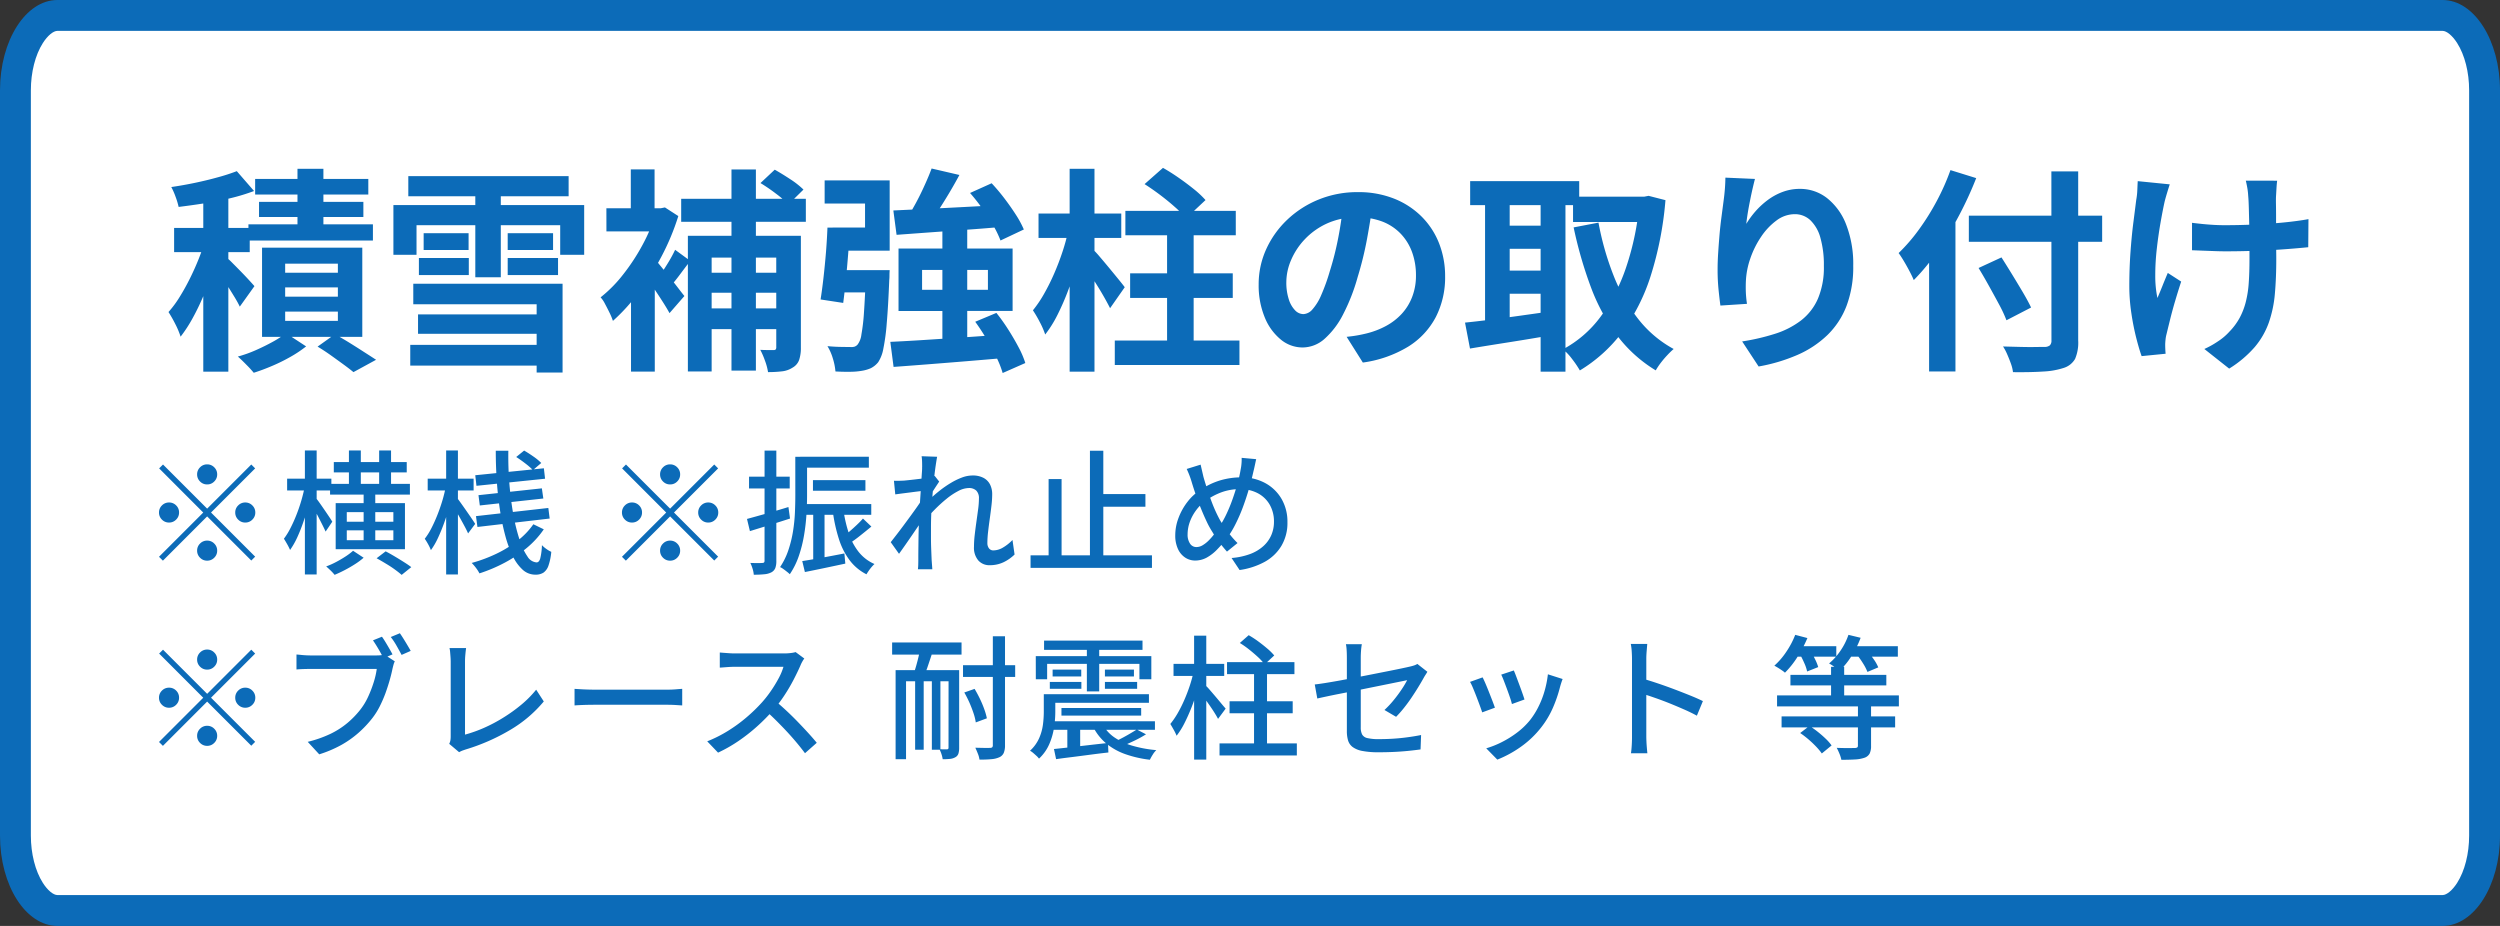 <svg xmlns="http://www.w3.org/2000/svg" width="243" height="90" viewBox="0 0 243 90"><rect x="0" y="0" width="243" height="90" fill="#333333" stroke="none"/><g transform="translate(-525 -5633)"><g transform="translate(525 5633)" fill="#fff"><path d="M 237.414 88.5 L 5.586 88.5 C 4.289 88.5 3.348 87.324 2.902 86.623 C 2.011 85.223 1.5 83.253 1.5 81.219 L 1.5 8.781 C 1.5 6.747 2.011 4.777 2.902 3.377 C 3.348 2.676 4.289 1.5 5.586 1.5 L 237.414 1.5 C 238.711 1.5 239.652 2.676 240.098 3.377 C 240.989 4.777 241.5 6.747 241.5 8.781 L 241.5 35.444 L 241.5 81.219 C 241.5 83.253 240.989 85.223 240.098 86.623 C 239.652 87.324 238.711 88.5 237.414 88.5 Z" stroke="none"/><path d="M 5.586 3 C 5.181 3 4.624 3.464 4.167 4.182 C 3.425 5.348 3 7.024 3 8.781 L 3 81.219 C 3 82.976 3.425 84.652 4.167 85.818 C 4.624 86.536 5.181 87 5.586 87 L 237.414 87 C 237.819 87 238.376 86.536 238.833 85.818 C 239.575 84.652 240 82.976 240 81.219 L 240 8.781 C 240 7.024 239.575 5.348 238.833 4.182 C 238.376 3.464 237.819 3 237.414 3 L 5.586 3 M 5.586 0 L 237.414 0 C 240.499 0 243 3.931 243 8.781 L 243 81.219 C 243 86.069 240.499 90 237.414 90 L 5.586 90 C 2.501 90 0 86.069 0 81.219 L 0 8.781 C 0 3.931 2.501 0 5.586 0 Z" stroke="none" fill="#0c6bb8"/></g><path d="M3.759-15.876H6.195V1.869H3.759ZM.924-12.1h7.35v2.352H.924Zm3.045,1.113,1.47.63Q5.124-9.219,4.714-8t-.9,2.4A22.832,22.832,0,0,1,2.74-3.36,13.541,13.541,0,0,1,1.554-1.533a7.9,7.9,0,0,0-.515-1.229A12.58,12.58,0,0,0,.378-3.927,10.278,10.278,0,0,0,1.47-5.407Q2-6.258,2.478-7.224t.861-1.932Q3.717-10.122,3.969-10.983Zm3.045-6.636,1.68,1.932a19.436,19.436,0,0,1-2.3.7q-1.25.3-2.541.5t-2.489.347a7.447,7.447,0,0,0-.294-.977,6.743,6.743,0,0,0-.42-.956q1.155-.168,2.31-.41t2.205-.535A19.1,19.1,0,0,0,7.014-17.619ZM6.006-9.24a7.2,7.2,0,0,1,.577.535q.388.388.84.851T8.232-7q.357.389.5.556L7.308-4.452q-.189-.4-.493-.9t-.651-1.05q-.346-.546-.683-1.039t-.588-.809Zm6.909-8.61h2.52v6.72h-2.52ZM8.8-16.863h11v1.512H8.8Zm.378,2.226H19.32v1.47H9.177ZM8.148-12.453h12.1v1.575H8.148Zm3.57,6.132v.9h5.124v-.9Zm0,2.352v.9h5.124v-.9Zm0-4.662v.882h5.124v-.882ZM9.471-10.185h9.744v8.673H9.471Zm5.4,9.618,1.68-1.2q.693.378,1.438.84T19.4-.032q.672.43,1.155.746l-2.2,1.2q-.378-.315-.966-.745T16.149.273Q15.5-.189,14.868-.567ZM11.8-1.869,13.755-.588a11.715,11.715,0,0,1-1.491,1,17.146,17.146,0,0,1-1.8.892q-.935.4-1.8.672a10.676,10.676,0,0,0-.724-.788Q7.5.735,7.119.4A12.115,12.115,0,0,0,8.862-.22q.882-.389,1.659-.819A9.5,9.5,0,0,0,11.8-1.869ZM23.688-17.136H39.27v1.953H23.688Zm1.491,5.544h4.368v1.638H25.179Zm-.462,2.415h4.851v1.659H24.717Zm8.631,0h4.893v1.659H33.348Zm0-2.415h4.41v1.638h-4.41ZM24.633-3.7h12.6v1.89h-12.6ZM23.877-.735H37.4V1.281H23.877ZM30.2-16.4h2.478v9.093H30.2ZM24.171-6.678H38.682V1.953h-2.52V-4.683H24.171Zm-1.932-7.644H40.782v4.83H38.451v-2.877H24.486v2.877H22.239ZM59.451-11.34h2.394V-.483A3.66,3.66,0,0,1,61.677.725a1.392,1.392,0,0,1-.63.746,2.364,2.364,0,0,1-1.04.367,11.2,11.2,0,0,1-1.354.074,5.56,5.56,0,0,0-.294-1.1A7.551,7.551,0,0,0,57.9-.252q.4.021.766.021H59.2a.252.252,0,0,0,.2-.063.373.373,0,0,0,.053-.231Zm-1.533-5.124,1.386-1.3q.714.4,1.522.934a8.293,8.293,0,0,1,1.271,1l-1.47,1.449a8.918,8.918,0,0,0-1.2-1.05A17.079,17.079,0,0,0,57.918-16.464ZM50.862-11.34h9.282v2.121H53.172V1.848h-2.31Zm1.281,3.591h8.106V-5.8H52.143Zm0,3.465h8.064v2.016H52.143ZM50.211-14.931H62.328V-12.7H50.211ZM55.1-17.787h2.373V1.764H55.1Zm-9.765,11,2.31-2.751v11.4h-2.31Zm-2.394-7.224h5.607v2.247H42.945Zm2.373-3.78h2.31v4.956h-2.31Zm2.058,8.442a7.844,7.844,0,0,1,.672.746q.441.535.956,1.176t.924,1.176q.409.535.6.767L49.077-3.822q-.252-.462-.64-1.071t-.819-1.249q-.43-.641-.84-1.218T46.1-8.316Zm.378-4.662h.462l.42-.084,1.3.84A23.122,23.122,0,0,1,48.29-9.314a25.835,25.835,0,0,1-2.247,3.539,18.578,18.578,0,0,1-2.467,2.709,5.76,5.76,0,0,0-.326-.788q-.22-.451-.451-.882a2.731,2.731,0,0,0-.42-.62,12.991,12.991,0,0,0,2.194-2.226,19.72,19.72,0,0,0,1.89-2.888,16.66,16.66,0,0,0,1.291-3.076Zm1.869,4.032L51.093-8.9q-.5.651-1.008,1.333t-.924,1.145l-1.155-.882q.4-.546.871-1.312A13.4,13.4,0,0,0,49.623-9.975Zm24.927-7.9,2.709.63q-.462.861-.987,1.743t-1.04,1.669q-.514.788-.977,1.418l-2.1-.63q.441-.672.893-1.512t.84-1.711Q74.277-17.136,74.55-17.871ZM70.833-13.8l3.118-.147q1.774-.084,3.759-.189l3.958-.21-.021,2.121q-1.848.168-3.738.3l-3.612.262-3.15.231Zm7.455-1.7,2.1-.945a19,19,0,0,1,1.239,1.47q.609.8,1.113,1.585a9.628,9.628,0,0,1,.777,1.438l-2.268,1.071a9.709,9.709,0,0,0-.693-1.438q-.462-.809-1.061-1.649A19.189,19.189,0,0,0,78.288-15.5ZM70.539-1.029q1.407-.063,3.223-.179t3.822-.252q2.005-.136,3.979-.283V.546q-1.911.168-3.832.325t-3.675.294q-1.753.136-3.2.242Zm8.253-1.953,2.058-.861a18.553,18.553,0,0,1,1.145,1.606Q82.551-1.365,83-.514a8.792,8.792,0,0,1,.661,1.543L81.459,2A9.348,9.348,0,0,0,80.85.462Q80.43-.4,79.895-1.3T78.792-2.982Zm-5.166-5.04V-6.09h6.4V-8.022ZM71.337-10.1H82.425v6.069H71.337ZM68.166-8h2.31l-.01.168q-.01.168-.01.4a3.271,3.271,0,0,1-.021.4q-.1,2.541-.242,4.169a19.863,19.863,0,0,1-.336,2.52A3.563,3.563,0,0,1,69.363.945a2.164,2.164,0,0,1-.724.588,3.472,3.472,0,0,1-.872.252,6.737,6.737,0,0,1-1.123.095q-.683.011-1.438-.031a5.891,5.891,0,0,0-.252-1.26,4.974,4.974,0,0,0-.525-1.2q.693.063,1.291.073t.914.01a1.115,1.115,0,0,0,.42-.031.7.7,0,0,0,.315-.22,2.009,2.009,0,0,0,.357-.945,18.986,18.986,0,0,0,.252-2.163q.1-1.428.189-3.759Zm-3.738-4.137h2.205q-.084,1.2-.189,2.541t-.231,2.583q-.126,1.239-.252,2.2l-2.2-.336q.147-.924.283-2.121t.242-2.478Q64.386-11.025,64.428-12.138ZM65.079-8h4.074v2.163H64.827ZM75.6-12.1h2.415V-.441L75.6-.378Zm-10.668-.042h3.15v-2.331H64.155v-2.247h6.321v6.825H64.932Zm28.455-1.617h10.731v2.373H93.387Zm-1.029,12.6h12.117V1.218H92.358Zm1.491-6.531h9.975v2.394H93.849Zm3.591-5h2.583v13H97.44Zm-2.184-3.675,1.785-1.575q.714.4,1.5.945t1.491,1.113a9.177,9.177,0,0,1,1.145,1.071L99.267-13.02a7.8,7.8,0,0,0-1.05-1.1q-.672-.6-1.449-1.186T95.256-16.359ZM84.945-13.5h8.043v2.373H84.945Zm3.024-4.347h2.415V1.869H87.969Zm-.126,5.964,1.491.525q-.252,1.281-.63,2.635T87.843-6.08a24.081,24.081,0,0,1-1.05,2.415,11.355,11.355,0,0,1-1.2,1.922,7.8,7.8,0,0,0-.525-1.207A11.612,11.612,0,0,0,84.4-4.095a11.6,11.6,0,0,0,1.092-1.617,20.519,20.519,0,0,0,.977-1.963q.452-1.039.809-2.121A19.117,19.117,0,0,0,87.843-11.886Zm2.373,1.848a8.885,8.885,0,0,1,.672.724q.441.515.935,1.113t.913,1.113q.42.514.588.746L91.9-4.3q-.231-.462-.588-1.092t-.777-1.292q-.42-.661-.808-1.239T89.061-8.9Zm27.195-4.347q-.21,1.6-.546,3.4a33.1,33.1,0,0,1-.9,3.654,18.77,18.77,0,0,1-1.428,3.654,8.01,8.01,0,0,1-1.8,2.362,3.224,3.224,0,0,1-2.132.829,3.323,3.323,0,0,1-2.132-.787,5.379,5.379,0,0,1-1.554-2.174,8.126,8.126,0,0,1-.577-3.15,8.225,8.225,0,0,1,.735-3.444,9.162,9.162,0,0,1,2.048-2.866,9.707,9.707,0,0,1,3.066-1.964,9.955,9.955,0,0,1,3.791-.714,9.345,9.345,0,0,1,3.518.63,7.917,7.917,0,0,1,2.677,1.743,7.565,7.565,0,0,1,1.7,2.6,8.679,8.679,0,0,1,.588,3.213,8.456,8.456,0,0,1-.9,3.948,7.464,7.464,0,0,1-2.677,2.877,11.481,11.481,0,0,1-4.42,1.554l-1.575-2.5q.609-.063,1.071-.147t.882-.189a7.992,7.992,0,0,0,1.88-.724,5.866,5.866,0,0,0,1.522-1.176A5.145,5.145,0,0,0,121.264-5.4a5.69,5.69,0,0,0,.368-2.079,6.533,6.533,0,0,0-.378-2.268,5.106,5.106,0,0,0-1.113-1.8,4.9,4.9,0,0,0-1.785-1.176,6.614,6.614,0,0,0-2.415-.41,6.924,6.924,0,0,0-2.961.6,6.932,6.932,0,0,0-2.163,1.543,6.777,6.777,0,0,0-1.334,2.037,5.443,5.443,0,0,0-.451,2.079,5.251,5.251,0,0,0,.252,1.753,2.654,2.654,0,0,0,.62,1.05,1.133,1.133,0,0,0,.787.346,1.227,1.227,0,0,0,.871-.451,5.037,5.037,0,0,0,.851-1.376,18.609,18.609,0,0,0,.84-2.331,28.682,28.682,0,0,0,.819-3.234,32.913,32.913,0,0,0,.483-3.36Zm19.488-.756h7.161v2.457H136.9Zm-10-1.512h10.6v2.331H126.9Zm2.772,4.326h5.04v2.247h-5.04Zm0,4.368h5.04v2.247h-5.04Zm13.692-7.182h.441l.441-.084,1.638.42a33.367,33.367,0,0,1-1.459,7.434,18.761,18.761,0,0,1-2.762,5.418,14.53,14.53,0,0,1-4.1,3.7,9.912,9.912,0,0,0-.745-1.1,5.482,5.482,0,0,0-.893-.956,10.985,10.985,0,0,0,3.633-3.139,17.4,17.4,0,0,0,2.51-4.851,26.594,26.594,0,0,0,1.292-6.29Zm-3.99,2.52a27.629,27.629,0,0,0,1.449,5.1,16.852,16.852,0,0,0,2.394,4.242,11.063,11.063,0,0,0,3.465,2.94,7.827,7.827,0,0,0-.619.6,9.158,9.158,0,0,0-.641.756,6.493,6.493,0,0,0-.483.724,13.424,13.424,0,0,1-3.749-3.381,18.651,18.651,0,0,1-2.551-4.7,40.144,40.144,0,0,1-1.68-5.817Zm-11.025-3.087h2.394V-1.974h-2.394Zm5.4,0h2.415V1.869h-2.415ZM126.4-2.9q1.05-.105,2.383-.273t2.835-.378q1.5-.21,2.972-.42l.126,2.31q-2.037.357-4.116.683t-3.717.6Zm28.182-13.965q-.1.378-.231.945t-.252,1.187q-.126.62-.221,1.207t-.137,1.029a8.492,8.492,0,0,1,.9-1.228,7.683,7.683,0,0,1,1.187-1.092,5.8,5.8,0,0,1,1.449-.787,4.734,4.734,0,0,1,1.67-.294,4.235,4.235,0,0,1,2.646.9,6.016,6.016,0,0,1,1.859,2.583,10.575,10.575,0,0,1,.682,3.99,10.687,10.687,0,0,1-.651,3.9,7.872,7.872,0,0,1-1.869,2.845A9.878,9.878,0,0,1,158.708.242a16.741,16.741,0,0,1-3.77,1.124l-1.6-2.436a20.912,20.912,0,0,0,3.2-.745,8.228,8.228,0,0,0,2.52-1.292A5.4,5.4,0,0,0,160.7-5.219,7.785,7.785,0,0,0,161.28-8.4a9.671,9.671,0,0,0-.336-2.74,3.708,3.708,0,0,0-.977-1.711,2.175,2.175,0,0,0-1.522-.588,2.96,2.96,0,0,0-1.764.609,6.277,6.277,0,0,0-1.5,1.586,8.872,8.872,0,0,0-1.05,2.11,7.685,7.685,0,0,0-.43,2.184q-.021.441-.01.966a10.615,10.615,0,0,0,.115,1.26l-2.583.168q-.084-.609-.178-1.523a19.354,19.354,0,0,1-.094-1.984q0-.735.053-1.575t.126-1.712q.073-.872.189-1.753t.22-1.68q.084-.609.126-1.2t.042-1.008Zm20.79,3.57h12.957v2.541H175.371Zm8.022-4.3H186V-1.176a4.022,4.022,0,0,1-.3,1.8,1.921,1.921,0,0,1-1.082.872,7.486,7.486,0,0,1-1.984.357q-1.229.084-2.971.063a3.653,3.653,0,0,0-.2-.819q-.157-.441-.357-.9a4.94,4.94,0,0,0-.41-.777l1.648.042q.829.021,1.46.011t.882-.011a.816.816,0,0,0,.557-.147.636.636,0,0,0,.158-.483Zm-7.077,9.387,2.226-1.029q.483.756,1.029,1.648t1.05,1.743q.5.85.8,1.48l-2.394,1.239a12.87,12.87,0,0,0-.714-1.533q-.462-.861-.987-1.806T176.316-8.211Zm-4.809-3.465,2.52-2.52.042.021V1.848h-2.562Zm2.079-6.048,2.5.777a35.344,35.344,0,0,1-1.68,3.654,34.55,34.55,0,0,1-2.079,3.444,20.012,20.012,0,0,1-2.31,2.814q-.126-.315-.389-.819t-.557-1q-.294-.494-.525-.809a17.108,17.108,0,0,0,1.953-2.257,23.41,23.41,0,0,0,1.743-2.783A22.166,22.166,0,0,0,173.586-17.724Zm31.752,1.029q-.042.336-.063.7t-.042.724q-.021.294-.01.893t.01,1.344v1.512q0,.766.01,1.418t.01,1.008q0,1.869-.137,3.392a11.5,11.5,0,0,1-.588,2.8,7.635,7.635,0,0,1-1.365,2.373,10.811,10.811,0,0,1-2.489,2.1L198.261-.336a8.419,8.419,0,0,0,1.3-.725,5.563,5.563,0,0,0,1.134-.956,6.137,6.137,0,0,0,.987-1.323,6.786,6.786,0,0,0,.6-1.533,10.254,10.254,0,0,0,.294-1.869q.073-1.029.073-2.373v-1.428q0-.861-.021-1.785t-.042-1.711q-.021-.787-.063-1.208a6.2,6.2,0,0,0-.094-.8q-.073-.4-.137-.651ZM197.064-12.6q.5.063,1.029.116t1.061.084q.535.032,1.081.032,1.365,0,2.856-.063t2.877-.2q1.386-.137,2.415-.326l-.021,2.73q-.987.1-2.331.2t-2.825.147q-1.48.052-2.908.052-.441,0-1.008-.021l-1.134-.042-1.092-.042ZM194.9-16.338q-.126.378-.273.871t-.231.829q-.189.861-.4,2.069t-.357,2.51a22.734,22.734,0,0,0-.147,2.552,10.494,10.494,0,0,0,.21,2.215q.21-.483.483-1.165t.525-1.271l1.3.84q-.294.9-.578,1.859t-.493,1.806q-.21.851-.357,1.46a3.367,3.367,0,0,0-.094.535q-.031.3-.031.493,0,.147.01.4t.031.462l-2.331.231q-.231-.63-.515-1.732a24.2,24.2,0,0,1-.483-2.436,17.794,17.794,0,0,1-.2-2.635q0-1.722.115-3.318t.284-2.908q.168-1.312.273-2.152a6.464,6.464,0,0,0,.105-.935q.021-.493.042-.892Z" transform="translate(541 5667.257)" fill="#0c6bb8"/><path d="M6.5-7.67a.939.939,0,0,1-.689-.286.939.939,0,0,1-.286-.689.939.939,0,0,1,.286-.689A.939.939,0,0,1,6.5-9.62a.939.939,0,0,1,.689.286.939.939,0,0,1,.286.689.939.939,0,0,1-.286.689A.939.939,0,0,1,6.5-7.67Zm0,2.353,4.29-4.29.377.377L6.877-4.94l4.29,4.29-.377.377L6.5-4.563,2.2-.26,1.82-.637l4.3-4.3L1.833-9.23l.377-.377ZM3.77-4.94a.939.939,0,0,1-.286.689.939.939,0,0,1-.689.286.939.939,0,0,1-.689-.286A.939.939,0,0,1,1.82-4.94a.939.939,0,0,1,.286-.689A.939.939,0,0,1,2.8-5.915a.939.939,0,0,1,.689.286A.939.939,0,0,1,3.77-4.94Zm5.46,0a.939.939,0,0,1,.286-.689.939.939,0,0,1,.689-.286.939.939,0,0,1,.689.286.939.939,0,0,1,.286.689.939.939,0,0,1-.286.689.939.939,0,0,1-.689.286.939.939,0,0,1-.689-.286A.939.939,0,0,1,9.23-4.94ZM6.5-2.21a.939.939,0,0,1,.689.286.939.939,0,0,1,.286.689.939.939,0,0,1-.286.689A.939.939,0,0,1,6.5-.26a.939.939,0,0,1-.689-.286.939.939,0,0,1-.286-.689.939.939,0,0,1,.286-.689A.939.939,0,0,1,6.5-2.21ZM18.447-7.722h7.761v1.04H18.447Zm.364-2.119H25.9v1H18.811Zm1.469-1.131h1.157v3.913H20.28Zm1.43,3.939h1.131v5.252H21.71Zm1.508-3.939h1.157v3.939H23.218ZM20.072-3.211v.962H24.6v-.962Zm0-1.768v.936H24.6v-.936ZM18.993-5.85h6.734v4.472H18.993Zm1.69,4.628,1.027.676a6.7,6.7,0,0,1-.839.624q-.487.312-1,.579t-.981.461A4.36,4.36,0,0,0,18.505.7Q18.265.468,18.07.3a7.652,7.652,0,0,0,.962-.429q.494-.26.93-.546A5.867,5.867,0,0,0,20.683-1.222ZM14.274-8.229h4.3v1.144h-4.3ZM16-10.972h1.144V1.079H16Zm-.013,3.5.715.247q-.143.78-.364,1.612t-.5,1.632a16.02,16.02,0,0,1-.6,1.5A7.65,7.65,0,0,1,14.56-1.3a5.574,5.574,0,0,0-.28-.559q-.175-.312-.318-.533a7.046,7.046,0,0,0,.63-1.02q.306-.592.578-1.28t.481-1.4Q15.86-6.812,15.99-7.475Zm1.079,1.118q.117.13.344.449t.487.7q.26.377.475.7t.292.455l-.65.962q-.117-.26-.306-.637t-.4-.786q-.214-.41-.416-.76t-.331-.559Zm5.9,5.863.884-.676q.4.208.871.488t.9.553q.435.273.721.494l-.936.754Q25.155.9,24.745.6T23.868.026Q23.4-.26,22.971-.494Zm9.594-8.073,6.669-.676.117,1.014-6.669.689Zm.312,1.937,6.162-.663.143.988-6.175.676ZM32.63-4.589l7.033-.793.13,1.027-7.02.819Zm1.924-6.357h1.222a32.915,32.915,0,0,0,.11,3.3q.136,1.606.39,2.977a18.029,18.029,0,0,0,.6,2.4,5.981,5.981,0,0,0,.76,1.606,1.138,1.138,0,0,0,.884.572q.234,0,.351-.364a6.023,6.023,0,0,0,.169-1.313,2.791,2.791,0,0,0,.442.377,2.788,2.788,0,0,0,.468.273A5.6,5.6,0,0,1,39.676.221,1.378,1.378,0,0,1,39.195.9a1.4,1.4,0,0,1-.793.2A1.806,1.806,0,0,1,37.187.637a4.212,4.212,0,0,1-.962-1.306,10.687,10.687,0,0,1-.735-1.976,22.271,22.271,0,0,1-.52-2.483q-.208-1.345-.312-2.821T34.554-10.946ZM38.207-3.8l1.014.494A8.843,8.843,0,0,1,37.57-1.5,12.6,12.6,0,0,1,35.425-.065,15.037,15.037,0,0,1,32.968.975a3.5,3.5,0,0,0-.325-.514,4.535,4.535,0,0,0-.429-.5,14.236,14.236,0,0,0,2.379-.884A11.3,11.3,0,0,0,36.673-2.2,7.2,7.2,0,0,0,38.207-3.8Zm-1.664-6.539.767-.624q.429.247.91.585a5.136,5.136,0,0,1,.754.624l-.806.689A6.756,6.756,0,0,0,37.44-9.7Q36.972-10.062,36.543-10.335ZM27.937-8.229H32.4v1.144H27.937Zm1.794-2.743h1.144V1.079H29.731Zm-.026,3.5.741.247q-.156.78-.383,1.618t-.514,1.638q-.286.8-.611,1.495a7.007,7.007,0,0,1-.689,1.19,4.23,4.23,0,0,0-.266-.566,5.8,5.8,0,0,0-.332-.539,6.373,6.373,0,0,0,.643-1.02q.306-.592.579-1.28t.487-1.4A13.731,13.731,0,0,0,29.7-7.475Zm1.118,1.157q.117.143.358.481t.526.747q.286.409.52.754t.325.5l-.689.923q-.117-.273-.325-.663t-.448-.819q-.241-.429-.462-.8t-.364-.591Z" transform="translate(538.635 5687.757)" fill="#0c6bb8"/><path d="M6.5-7.67a.939.939,0,0,1-.689-.286.939.939,0,0,1-.286-.689.939.939,0,0,1,.286-.689A.939.939,0,0,1,6.5-9.62a.939.939,0,0,1,.689.286.939.939,0,0,1,.286.689.939.939,0,0,1-.286.689A.939.939,0,0,1,6.5-7.67Zm0,2.353,4.29-4.29.377.377L6.877-4.94l4.29,4.29-.377.377L6.5-4.563,2.2-.26,1.82-.637l4.3-4.3L1.833-9.23l.377-.377ZM3.77-4.94a.939.939,0,0,1-.286.689.939.939,0,0,1-.689.286.939.939,0,0,1-.689-.286A.939.939,0,0,1,1.82-4.94a.939.939,0,0,1,.286-.689A.939.939,0,0,1,2.8-5.915a.939.939,0,0,1,.689.286A.939.939,0,0,1,3.77-4.94Zm5.46,0a.939.939,0,0,1,.286-.689.939.939,0,0,1,.689-.286.939.939,0,0,1,.689.286.939.939,0,0,1,.286.689.939.939,0,0,1-.286.689.939.939,0,0,1-.689.286.939.939,0,0,1-.689-.286A.939.939,0,0,1,9.23-4.94ZM6.5-2.21a.939.939,0,0,1,.689.286.939.939,0,0,1,.286.689.939.939,0,0,1-.286.689A.939.939,0,0,1,6.5-.26a.939.939,0,0,1-.689-.286.939.939,0,0,1-.286-.689.939.939,0,0,1,.286-.689A.939.939,0,0,1,6.5-2.21Zm12.649-8.151h6.669V-9.3H19.149Zm1.235,2.275h5.1v1.027h-5.1Zm-.975,2.327h6.643v1.04H19.409Zm-.741-4.6h1.144v3.77q0,.832-.059,1.82a19.15,19.15,0,0,1-.234,2.035,12.694,12.694,0,0,1-.507,2.015,7.445,7.445,0,0,1-.877,1.775,3.061,3.061,0,0,0-.28-.24Q17.68.676,17.5.546a1.568,1.568,0,0,0-.312-.182,6.824,6.824,0,0,0,.806-1.644,11.429,11.429,0,0,0,.448-1.814,15.634,15.634,0,0,0,.189-1.827q.039-.9.039-1.683ZM20.41-5.109h1.1V0l-1.1.117ZM19.344-.221q.78-.117,1.872-.318t2.223-.423l.091.988Q22.5.247,21.476.462T19.6.845Zm5.9-4.134.819.78q-.533.442-1.125.91a12.757,12.757,0,0,1-1.085.78l-.624-.65q.312-.221.683-.539t.728-.657Q25-4.069,25.246-4.355Zm-1.885-.754a12.768,12.768,0,0,0,.533,2.249,5.748,5.748,0,0,0,.955,1.774A4,4,0,0,0,26.364.065a3.1,3.1,0,0,0-.279.292,4.506,4.506,0,0,0-.279.364q-.13.189-.221.344A4.708,4.708,0,0,1,23.946-.306a6.949,6.949,0,0,1-1.034-2.041,15.655,15.655,0,0,1-.591-2.632Zm-9.386.793q.767-.208,1.846-.513T18-5.473l.156,1.118q-1,.325-2.028.644l-1.872.579Zm.2-4.108h3.952V-7.28H14.17Zm1.508-2.535h1.144V-.26a1.979,1.979,0,0,1-.1.715.831.831,0,0,1-.377.416,1.8,1.8,0,0,1-.67.188,9.806,9.806,0,0,1-1.046.046,2.568,2.568,0,0,0-.111-.566A3.986,3.986,0,0,0,14.3-.039q.39.013.715.013t.442-.013a.254.254,0,0,0,.169-.045.229.229,0,0,0,.052-.175Zm24.3,10.1a3.967,3.967,0,0,1-1.092.76,3.093,3.093,0,0,1-1.326.28,1.425,1.425,0,0,1-1.1-.455A1.9,1.9,0,0,1,36.036-1.6a10.21,10.21,0,0,1,.071-1.157q.072-.624.163-1.267t.169-1.229a7.966,7.966,0,0,0,.078-1.04,1.033,1.033,0,0,0-.26-.78,1.015,1.015,0,0,0-.728-.247,2.262,2.262,0,0,0-1.014.286,6.622,6.622,0,0,0-1.144.76A13.908,13.908,0,0,0,32.24-5.246a14.378,14.378,0,0,0-.975,1.086l.013-1.6q.234-.26.618-.618t.864-.734a10.1,10.1,0,0,1,1.021-.7,6.5,6.5,0,0,1,1.079-.527,2.951,2.951,0,0,1,1.034-.2,2.2,2.2,0,0,1,1.073.234,1.5,1.5,0,0,1,.631.643,2.083,2.083,0,0,1,.208.956,9.665,9.665,0,0,1-.072,1.1q-.071.617-.162,1.261t-.162,1.261a9.848,9.848,0,0,0-.072,1.124.824.824,0,0,0,.15.494.516.516,0,0,0,.448.208,1.851,1.851,0,0,0,.9-.266,4.214,4.214,0,0,0,.943-.747Zm-8.853-6.2q-.169.026-.494.065t-.715.091l-.787.1q-.4.052-.747.1l-.13-1.326q.247.013.468.006t.507-.019q.286-.026.7-.072t.852-.1q.442-.058.832-.13a4.191,4.191,0,0,0,.611-.149l.429.546-.253.384q-.149.227-.3.461t-.253.416l-.559,2.067q-.221.338-.54.806l-.669.982q-.351.513-.7,1.014t-.63.891l-.806-1.131q.234-.3.566-.728t.689-.91q.357-.481.708-.962t.637-.89q.286-.41.455-.683l.039-.533Zm-.13-2.3q0-.247-.007-.52a4.276,4.276,0,0,0-.045-.533l1.508.052q-.052.273-.136.832t-.163,1.3q-.078.741-.149,1.56t-.111,1.625q-.039.806-.039,1.5V-2.47q0,.52.02,1.04t.045,1.118l.032.423q.02.253.033.462h-1.4q.026-.208.032-.455t.007-.4q0-.624.006-1.137t.013-1.066q.007-.553.033-1.307,0-.3.026-.78t.065-1.066q.039-.585.078-1.183t.072-1.131q.032-.533.059-.91T30.992-9.36ZM47.944-6.734H52.7V-5.5H47.944ZM41.535-.78h11.8V.442h-11.8Zm5.772-10.166h1.3v10.8h-1.3ZM43.29-8.19h1.261V-.195H43.29Zm20.176-1.937q-.039.169-.084.384t-.091.422q-.045.208-.084.351-.182.832-.442,1.723t-.579,1.755a15.94,15.94,0,0,1-.7,1.619A9.4,9.4,0,0,1,60.7-2.548,12.817,12.817,0,0,1,59.65-1.326a4.244,4.244,0,0,1-1.014.78,2.331,2.331,0,0,1-1.111.273,1.744,1.744,0,0,1-.949-.28,1.958,1.958,0,0,1-.708-.832A3.078,3.078,0,0,1,55.6-2.73a4.763,4.763,0,0,1,.312-1.67,5.986,5.986,0,0,1,.858-1.554,5,5,0,0,1,1.274-1.183,6.957,6.957,0,0,1,1.976-.943,7.321,7.321,0,0,1,2-.28,4.758,4.758,0,0,1,2.314.553,4.077,4.077,0,0,1,1.592,1.534,4.409,4.409,0,0,1,.578,2.281,4.35,4.35,0,0,1-.591,2.3A4.316,4.316,0,0,1,64.278-.137,7.19,7.19,0,0,1,61.854.65l-.78-1.17a6.643,6.643,0,0,0,1.813-.39,3.992,3.992,0,0,0,1.287-.774,3.1,3.1,0,0,0,.767-1.072,3.263,3.263,0,0,0,.254-1.287,3.263,3.263,0,0,0-.41-1.651,2.876,2.876,0,0,0-1.157-1.118,3.6,3.6,0,0,0-1.736-.4,5.144,5.144,0,0,0-1.82.312,6.484,6.484,0,0,0-1.56.845,4.309,4.309,0,0,0-.91.93A4.376,4.376,0,0,0,57-3.984,3.571,3.571,0,0,0,56.8-2.821a1.548,1.548,0,0,0,.234.9.724.724,0,0,0,.624.338,1.171,1.171,0,0,0,.591-.169,2.978,2.978,0,0,0,.585-.455,5.636,5.636,0,0,0,.566-.65q.273-.364.52-.754a9.771,9.771,0,0,0,.669-1.209,15.374,15.374,0,0,0,.585-1.43q.267-.754.475-1.5a12.762,12.762,0,0,0,.312-1.4,4.137,4.137,0,0,0,.078-.559,4.053,4.053,0,0,0,.013-.546Zm-5.4.533q.065.286.136.592t.137.591q.143.507.338,1.105t.416,1.2q.221.6.455,1.105t.442.871q.338.546.773,1.131a8.525,8.525,0,0,0,.89,1.027l-1.027.832q-.39-.442-.734-.89a10.169,10.169,0,0,1-.683-1.021,8.271,8.271,0,0,1-.539-.975q-.266-.559-.533-1.209t-.507-1.339q-.241-.689-.436-1.339-.1-.338-.221-.65t-.26-.611Z" transform="translate(583.635 5687.757)" fill="#0c6bb8"/><path d="M6.5-7.67a.939.939,0,0,1-.689-.286.939.939,0,0,1-.286-.689.939.939,0,0,1,.286-.689A.939.939,0,0,1,6.5-9.62a.939.939,0,0,1,.689.286.939.939,0,0,1,.286.689.939.939,0,0,1-.286.689A.939.939,0,0,1,6.5-7.67Zm0,2.353,4.29-4.29.377.377L6.877-4.94l4.29,4.29-.377.377L6.5-4.563,2.2-.26,1.82-.637l4.3-4.3L1.833-9.23l.377-.377ZM3.77-4.94a.939.939,0,0,1-.286.689.939.939,0,0,1-.689.286.939.939,0,0,1-.689-.286A.939.939,0,0,1,1.82-4.94a.939.939,0,0,1,.286-.689A.939.939,0,0,1,2.8-5.915a.939.939,0,0,1,.689.286A.939.939,0,0,1,3.77-4.94Zm5.46,0a.939.939,0,0,1,.286-.689.939.939,0,0,1,.689-.286.939.939,0,0,1,.689.286.939.939,0,0,1,.286.689.939.939,0,0,1-.286.689.939.939,0,0,1-.689.286.939.939,0,0,1-.689-.286A.939.939,0,0,1,9.23-4.94ZM6.5-2.21a.939.939,0,0,1,.689.286.939.939,0,0,1,.286.689.939.939,0,0,1-.286.689A.939.939,0,0,1,6.5-.26a.939.939,0,0,1-.689-.286.939.939,0,0,1-.286-.689.939.939,0,0,1,.286-.689A.939.939,0,0,1,6.5-2.21Zm16.991-8.658q.169.234.357.546t.364.618q.176.306.306.552l-.884.377q-.13-.273-.3-.578t-.358-.611q-.188-.306-.358-.552Zm1.742-.338q.156.221.351.533t.383.63q.189.318.319.552L25.4-9.1q-.208-.4-.494-.9a6.38,6.38,0,0,0-.559-.839Zm-.494,2.73a1.849,1.849,0,0,0-.13.351q-.052.195-.1.4-.1.494-.273,1.1t-.409,1.261a12.182,12.182,0,0,1-.552,1.267,7.015,7.015,0,0,1-.715,1.138,10.571,10.571,0,0,1-1.339,1.423,9.579,9.579,0,0,1-1.7,1.2,11.527,11.527,0,0,1-2.126.9L16.276-.65a11.426,11.426,0,0,0,2.217-.78,7.924,7.924,0,0,0,1.632-1.047,8.719,8.719,0,0,0,1.235-1.267,6.263,6.263,0,0,0,.78-1.274,11.526,11.526,0,0,0,.546-1.411,7.821,7.821,0,0,0,.3-1.307h-6.4q-.4,0-.773.013t-.63.039V-9.139q.2.013.442.039t.507.039q.26.013.468.013h6.292q.182,0,.4-.013a2.591,2.591,0,0,0,.442-.065ZM30.03-.455a1.37,1.37,0,0,0,.117-.357,2.364,2.364,0,0,0,.026-.37V-8.45q0-.208-.019-.462t-.039-.481a2.148,2.148,0,0,0-.059-.37h1.612q-.039.286-.071.637t-.033.663v7.111A13.13,13.13,0,0,0,33.39-2,14.949,14.949,0,0,0,35.282-3a15.286,15.286,0,0,0,1.762-1.267A10.1,10.1,0,0,0,38.48-5.72l.741,1.144a12.455,12.455,0,0,1-3.257,2.763,19.447,19.447,0,0,1-4.323,1.9q-.117.039-.292.1a2.409,2.409,0,0,0-.358.169ZM42.211-5.8l.539.033q.319.02.689.032t.709.013H51.22q.468,0,.845-.033t.611-.046v1.612l-.624-.039q-.4-.026-.832-.026H44.148q-.533,0-1.066.019t-.871.046ZM64.545-8.749a1.987,1.987,0,0,0-.195.3,2.924,2.924,0,0,0-.182.377q-.273.624-.669,1.391a16.883,16.883,0,0,1-.9,1.528A12.705,12.705,0,0,1,61.555-3.77a18.893,18.893,0,0,1-1.579,1.6A17.178,17.178,0,0,1,58.149-.734,14.241,14.241,0,0,1,56.16.4L55.107-.7a12.614,12.614,0,0,0,2.035-1.027,14.67,14.67,0,0,0,1.826-1.339A15.749,15.749,0,0,0,60.45-4.511a10.979,10.979,0,0,0,.858-1.1,12.5,12.5,0,0,0,.741-1.215,5.739,5.739,0,0,0,.468-1.118H57.746q-.247,0-.54.019t-.533.039q-.24.02-.344.02V-9.334q.13.013.39.032l.546.039q.286.019.481.019h4.823a5.153,5.153,0,0,0,.663-.039,2.978,2.978,0,0,0,.468-.091ZM61.724-4.628q.52.429,1.092.962t1.118,1.1q.546.566,1.02,1.086t.8.923L64.61.455q-.481-.65-1.1-1.365T62.179-2.346q-.7-.722-1.4-1.346Z" transform="translate(538.635 5705.757)" fill="#0c6bb8"/><path d="M7.475-8.1h5.07v1.144H7.475Zm-6.89-2.21H7.332v1.183H.585Zm9.789-.6h1.183V-.325a1.87,1.87,0,0,1-.124.754.841.841,0,0,1-.422.416,2.3,2.3,0,0,1-.76.188q-.461.046-1.176.046A2.28,2.28,0,0,0,8.918.5q-.13-.332-.247-.579.481.013.884.02T10.1-.065a.3.3,0,0,0,.215-.058.3.3,0,0,0,.058-.215ZM7.6-5.447l1-.351q.273.455.52.969a10.222,10.222,0,0,1,.422,1.007,6.477,6.477,0,0,1,.253.884l-1.079.4a4.966,4.966,0,0,0-.221-.9q-.169-.507-.4-1.033A10.9,10.9,0,0,0,7.6-5.447ZM.923-7.618h5.5v1.079H1.937V1.04H.923Zm5.148,0H7.1v7.54A1.887,1.887,0,0,1,7.026.5a.626.626,0,0,1-.292.344,1.288,1.288,0,0,1-.52.163A6.741,6.741,0,0,1,5.5,1.04,2.829,2.829,0,0,0,5.382.546a2.9,2.9,0,0,0-.2-.481q.247.013.455.013h.286a.14.14,0,0,0,.143-.156Zm-3.25.585h.832V.117H2.821Zm1.625,0h.832V.117H4.446ZM3.354-9.919l1.3.1q-.156.481-.325.994T4-7.845q-.163.461-.319.813l-1.04-.143q.143-.377.28-.858t.253-.982Q3.289-9.516,3.354-9.919Zm12-.572h9.568v.9H15.353ZM15.9-5.278h9.646v.832H15.9Zm1.144,1.339h7.748V-3.2H17.043ZM15.86-2.652H26.13v.832H15.86Zm.325-5.018h2.782v.663H16.185Zm-.273,1.2H18.98v.663H15.912Zm5.356,0H24.4v.663H21.268Zm0-1.2h2.821v.663H21.268Zm-1.755-2.457h1.2v4.576h-1.2ZM14.547-8.983H25.779v2.249H24.622V-8.229h-8.97v1.495h-1.1Zm.78,3.7h1.118v1.755a10.041,10.041,0,0,1-.124,1.5,6.519,6.519,0,0,1-.461,1.6,4.209,4.209,0,0,1-1,1.41,1.558,1.558,0,0,0-.24-.266q-.163-.149-.332-.293a1.576,1.576,0,0,0-.3-.208,3.682,3.682,0,0,0,.884-1.215,4.821,4.821,0,0,0,.37-1.313,9.745,9.745,0,0,0,.085-1.242Zm.988,5.33q.65-.065,1.508-.163l1.82-.208q.962-.111,1.924-.215l.039.923q-.9.1-1.807.221T18.05.832q-.839.1-1.528.2Zm4.81-2.262a3.606,3.606,0,0,0,1.131,1.177A6.2,6.2,0,0,0,24-.254a12.329,12.329,0,0,0,2.262.41,2.147,2.147,0,0,0-.344.435,4.824,4.824,0,0,0-.28.5A11.039,11.039,0,0,1,23.231.539a6.07,6.07,0,0,1-1.82-1.021,5.062,5.062,0,0,1-1.248-1.547Zm3.237.364.9.468a10.362,10.362,0,0,1-1.085.6q-.579.28-1.06.475l-.741-.429q.325-.156.689-.351t.708-.4Q24.115-1.69,24.362-1.846Zm-6.747-.481h1.248V.182L17.615.26ZM33.137-8.4h6.552v1.17H33.137Zm-.728,7.9h7.514V.676H32.409Zm.975-4.095H39.52v1.17H33.384Zm2.379-3.263h1.261V.221H35.763Zm-1.378-2.405.858-.754a9.577,9.577,0,0,1,.923.6q.468.345.884.7a5.821,5.821,0,0,1,.676.67l-.936.871a4.888,4.888,0,0,0-.631-.7q-.4-.37-.865-.741T34.385-10.257ZM27.937-8.229h4.927v1.17H27.937Zm2-2.743h1.183V1.079H29.939Zm-.052,3.5.767.273q-.182.793-.429,1.632T29.66-3.933q-.319.8-.676,1.5a7.32,7.32,0,0,1-.747,1.189,5.085,5.085,0,0,0-.286-.585q-.182-.325-.325-.559a7.861,7.861,0,0,0,.7-1.02,12.481,12.481,0,0,0,.643-1.274q.3-.682.539-1.4A12.452,12.452,0,0,0,29.887-7.475Zm1.144,1.313a5.925,5.925,0,0,1,.416.442q.273.312.591.689t.585.7q.266.318.383.448l-.741,1q-.13-.26-.364-.63t-.514-.767q-.28-.4-.533-.741t-.423-.566ZM44.785-1.7V-8.814q0-.208-.007-.442t-.026-.468a3.315,3.315,0,0,0-.059-.416h1.547a6.087,6.087,0,0,0-.078.65q-.026.364-.026.676v6.76a1.507,1.507,0,0,0,.13.683.763.763,0,0,0,.52.357,4.664,4.664,0,0,0,1.131.1q.728,0,1.417-.045t1.352-.137Q51.35-1.183,52-1.313l-.052,1.4q-.559.078-1.209.143t-1.372.1q-.721.033-1.475.033A8.036,8.036,0,0,1,46.28.234a2.3,2.3,0,0,1-.936-.383A1.256,1.256,0,0,1,44.9-.793,3.178,3.178,0,0,1,44.785-1.7Zm7.826-5.759q-.065.117-.175.286t-.188.312q-.221.4-.527.9t-.656,1.02q-.351.52-.735,1a10.245,10.245,0,0,1-.76.858l-1.131-.663a9.186,9.186,0,0,0,.9-.962q.435-.533.78-1.053a8.763,8.763,0,0,0,.527-.884q-.117.026-.566.117L48.958-6.3,47.476-6l-1.638.332q-.832.169-1.6.318t-1.378.28q-.611.13-.949.208l-.247-1.365q.364-.039.981-.136T44.038-6.6q.774-.143,1.618-.305t1.664-.325l1.541-.305q.721-.143,1.242-.253t.741-.162a4.459,4.459,0,0,0,.448-.117,1.5,1.5,0,0,0,.345-.156Zm8.4-.13q.091.195.234.578l.306.819q.163.435.3.826t.2.6l-1.222.442a6.265,6.265,0,0,0-.182-.617q-.13-.384-.286-.806t-.306-.812q-.149-.39-.266-.624Zm4.745.832q-.091.247-.149.429t-.1.338a13.031,13.031,0,0,1-.7,2.041,8.71,8.71,0,0,1-1.125,1.885,9.309,9.309,0,0,1-2.034,1.93A10.908,10.908,0,0,1,59.41,1.079l-1.079-1.1a8.779,8.779,0,0,0,1.508-.6,9.6,9.6,0,0,0,1.5-.936,7.083,7.083,0,0,0,1.254-1.209,7.514,7.514,0,0,0,.806-1.28A8.809,8.809,0,0,0,64-5.584a9.8,9.8,0,0,0,.325-1.631ZM57.98-6.916q.117.221.279.6t.338.826q.176.442.331.845t.247.676l-1.235.455q-.078-.247-.234-.669t-.331-.878q-.176-.455-.338-.839a4.926,4.926,0,0,0-.279-.578ZM72.5-1.2V-8.71q0-.312-.026-.721a5.57,5.57,0,0,0-.091-.735h1.6q-.026.312-.059.715t-.033.741V-1.2q0,.208.013.507t.039.6q.026.306.052.552H72.4q.052-.338.078-.812T72.5-1.2Zm1.092-5.577q.637.182,1.43.449t1.6.572q.806.306,1.534.6t1.235.546l-.585,1.417q-.546-.3-1.229-.6t-1.4-.592q-.715-.286-1.384-.52t-1.2-.4Z" transform="translate(611.13 5705.757)" fill="#0c6bb8"/><path d="M5.85-7.943H7.124v3.432H5.85ZM1.9-7.163h9.321v1.027H1.9Zm-1.3,2H12.441v1.066H.6ZM1.04-3.12H12.077v1.066H1.04ZM8.463-4.277H9.737V-.26A1.668,1.668,0,0,1,9.6.488.9.9,0,0,1,9.087.9a3.349,3.349,0,0,1-.917.163q-.552.032-1.319.033a3.023,3.023,0,0,0-.189-.6A5.737,5.737,0,0,0,6.4-.065q.39.013.754.019t.643,0q.279-.006.384-.006A.455.455,0,0,0,8.4-.111a.213.213,0,0,0,.059-.176ZM2.158-9.945h4.2v1.014h-4.2Zm5.083,0h5.1v1.014h-5.1ZM2.366-11.05l1.183.312a11.932,11.932,0,0,1-.981,1.859,8.7,8.7,0,0,1-1.2,1.508A2.138,2.138,0,0,0,1.072-7.6q-.188-.13-.39-.254t-.345-.2A6.905,6.905,0,0,0,1.5-9.406,8.2,8.2,0,0,0,2.366-11.05Zm5.174,0,1.183.286A9.039,9.039,0,0,1,7.839-8.99,7.432,7.432,0,0,1,6.682-7.566,3.216,3.216,0,0,0,6.377-7.8L6-8.06a2.911,2.911,0,0,0-.344-.208A5.956,5.956,0,0,0,6.766-9.51,6.34,6.34,0,0,0,7.54-11.05ZM2.821-9.165l1.014-.377q.221.377.448.839a4.739,4.739,0,0,1,.319.786l-1.079.429A3.96,3.96,0,0,0,3.25-8.3,9.458,9.458,0,0,0,2.821-9.165Zm5.512.013,1-.4q.312.377.637.839a4.064,4.064,0,0,1,.468.825l-1.053.442a4.794,4.794,0,0,0-.429-.832A7.746,7.746,0,0,0,8.333-9.152ZM2.847-1.508l.9-.689a8.172,8.172,0,0,1,.819.579q.416.332.773.676A4.444,4.444,0,0,1,5.9-.3l-.949.78a5.8,5.8,0,0,0-.546-.657A9.841,9.841,0,0,0,3.66-.884,9.064,9.064,0,0,0,2.847-1.508Z" transform="translate(697.13 5705.757)" fill="#0c6bb8"/></g></svg>